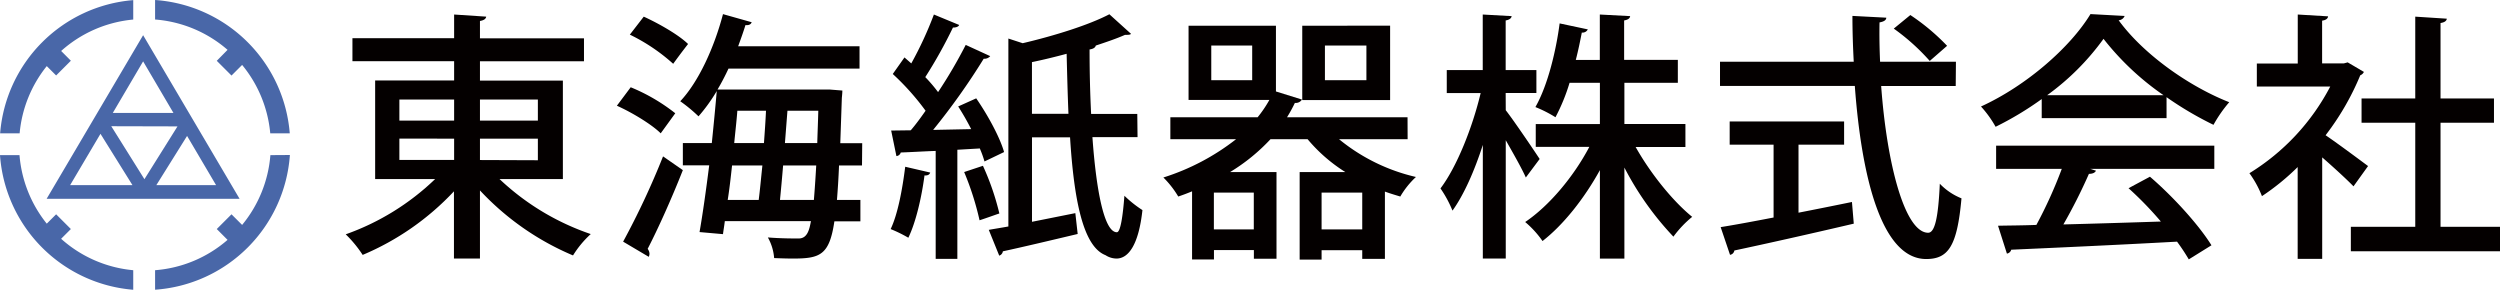 <svg id="レイヤー_1" data-name="レイヤー 1" xmlns="http://www.w3.org/2000/svg" viewBox="0 0 576.77 66.87"><defs><style>.cls-1{fill:#4967a8;}.cls-2{fill:#040000;}</style></defs><title>logo</title><path class="cls-1" d="M60.34,19.78l3.4,3.4,2.45-2.45a28.92,28.92,0,0,1,6.49,15.78h4.5A33.52,33.52,0,0,0,46.11,5.75v4.5a28.85,28.85,0,0,1,16.72,7ZM72.71,41.54a28.89,28.89,0,0,1-6.52,16.1l-2.45-2.45-3.4,3.4,2.49,2.5a28.85,28.85,0,0,1-16.72,7v4.5a33.52,33.52,0,0,0,31.1-31.08ZM21.12,21l2.16,2.16,3.4-3.4-2.24-2.25a28.88,28.88,0,0,1,16.63-7.25V5.78A33.52,33.52,0,0,0,10.36,36.51h4.5A28.88,28.88,0,0,1,21.12,21ZM65.6,51.61,43.35,13.87,21.09,51.61Zm-5.42-3.15H46.4l7.09-11.35ZM43.35,19.91l7,11.9h-14Zm7.93,15L43.65,47.09,36,34.87ZM40.89,48.46H26.51l7-11.84ZM26.68,58.59l-3.4-3.4-2.16,2.16a28.93,28.93,0,0,1-6.29-15.81h-4.5A33.53,33.53,0,0,0,41.07,72.6V68.09a28.87,28.87,0,0,1-16.64-7.25Z" transform="translate(-10.33 -5.75)"/><path class="cls-2" d="M140.19,47.06H125.57a57.61,57.61,0,0,0,21.05,12.69,23.18,23.18,0,0,0-4.09,4.93,62.56,62.56,0,0,1-21.47-15V65.4h-6V49.89A61.55,61.55,0,0,1,94,64.56a27.38,27.38,0,0,0-3.91-4.75,57.35,57.35,0,0,0,20.63-12.75H96.88V24.32H115.1V19.87H91.64v-5.3H115.1V9.1l7.4.49c-.06.47-.48.84-1.44,1v4h24v5.3h-24v4.45h19.13ZM102.47,28.72v4.86H115.1V28.72Zm0,9v4.93H115.1V37.74Zm31.95-9H121.06v4.86h13.36Zm0,14V37.74H121.06v4.93Z" transform="translate(-10.33 -5.75)"/><path class="cls-2" d="M155.84,25.88a42.69,42.69,0,0,1,10.28,6l-3.36,4.63c-2-2-6.5-4.75-10.11-6.37ZM154.09,61.5a182.42,182.42,0,0,0,9.21-19.67L167.87,45c-2.53,6.43-5.72,13.53-8.12,18.16a2,2,0,0,1,.42,1.08A1.63,1.63,0,0,1,160,65Zm4.76-51.91c3.54,1.62,8.06,4.2,10.22,6.31-1.5,1.93-2.47,3.25-3.43,4.57a42.76,42.76,0,0,0-10-6.73ZM209.2,43.93h-5.3c-.12,3.07-.3,5.72-.48,7.94h5.41v4.94h-6c-1.15,7.81-3.31,8.59-9.57,8.59-1.38,0-2.82-.05-4.33-.11a11.39,11.39,0,0,0-1.45-4.76c3,.24,5.73.24,7.11.24,2,0,2.46-2,2.83-4H177.55c-.12,1.08-.3,2-.42,3l-5.41-.48c.72-4.09,1.5-9.63,2.23-15.4h-6.08V38.76h6.68c.42-4.15.83-8.31,1.14-12a39,39,0,0,1-4.21,5.83,34.94,34.94,0,0,0-4.21-3.48c4.21-4.46,7.82-12.34,9.86-20.1l6.62,1.87c-.24.6-.78.72-1.44.66-.49,1.62-1.09,3.25-1.68,4.88h28v5.16H178.4c-.79,1.69-1.63,3.31-2.53,4.82h25.8l3,.24c0,.42-.06,1.14-.12,1.68l-.36,10.47h5.06Zm-23.83,7.94c.3-2.34.55-5.11.85-7.94h-7c-.3,2.77-.6,5.42-1,7.94Zm1.21-13.11c.18-2.53.36-5,.47-7.46h-6.61c-.18,2.41-.48,4.93-.72,7.46ZM191,43.93c-.24,2.89-.49,5.6-.72,7.94h7.82c.18-2.17.36-4.75.54-7.94Zm.42-5.17h7.46c.06-2.29.17-4.75.24-7.46H192Z" transform="translate(-10.33 -5.75)"/><path class="cls-2" d="M224.94,45.56c-.18.53-.66.72-1.32.66-.66,5.05-2,10.83-3.73,14.38a30.79,30.79,0,0,0-4.08-2c1.62-3.37,2.7-9.08,3.36-14.38ZM237.46,43A24,24,0,0,0,236.38,40l-5.18.3V65.47h-5V40.57c-3.07.11-5.83.29-8.06.36a1.13,1.13,0,0,1-1,.83l-1.21-5.89,4.52-.06c1.14-1.32,2.28-2.88,3.42-4.51a57.79,57.79,0,0,0-7.57-8.48L219,19l1.57,1.38A84.65,84.65,0,0,0,225.79,9.1l5.83,2.41c-.18.42-.72.6-1.44.6a109.09,109.09,0,0,1-6.38,11.43A35.19,35.19,0,0,1,226.75,27a110,110,0,0,0,6.38-10.89l5.65,2.59a1.76,1.76,0,0,1-1.5.6,154.81,154.81,0,0,1-11.67,16.42l8.78-.18a60,60,0,0,0-3-5.23l4.16-1.87c2.7,3.91,5.47,9,6.43,12.39Zm-.36,1A59.32,59.32,0,0,1,240.89,55c-1.27.42-2.53.9-4.57,1.57a66.2,66.2,0,0,0-3.55-11.13Zm35.67-6.62H262.36C263.2,49.22,265,59.33,268,59.33c.84,0,1.38-3.73,1.74-8.42a26.49,26.49,0,0,0,4.16,3.31c-.85,7.82-3.14,11.18-6,11.18a4.73,4.73,0,0,1-2.52-.78c-5.18-2-7.28-12.75-8.18-27.18h-8.78V56.92l10-2,.54,4.81c-6.31,1.5-12.93,3.07-17.26,4a1.24,1.24,0,0,1-.84,1l-2.41-5.95c1.32-.24,2.89-.48,4.52-.78V14.64l3.3,1.08c7.4-1.74,15.28-4.21,20-6.68l5,4.52c-.25.23-.55.23-1.39.23-1.92.85-4.21,1.63-6.74,2.47q-.18.72-1.44.9c0,5.05.12,10.11.36,14.87h10.65ZM248.41,32h8.42c-.18-4.4-.3-9-.42-13.84-2.65.71-5.36,1.38-8,1.92Z" transform="translate(-10.33 -5.75)"/><path class="cls-2" d="M335.08,37.86H319.25A43.35,43.35,0,0,0,337,46.58a19.67,19.67,0,0,0-3.61,4.51c-1.2-.36-2.41-.72-3.55-1.14V65.47h-5.23v-2h-9.38v2.17h-5.06V45.44H320.7A36.91,36.91,0,0,1,312,37.86h-8.55a43.61,43.61,0,0,1-9.32,7.58h10.7v20h-5.22v-2h-9.21v2.17h-5.05V49.89c-1,.42-2.11.84-3.19,1.2a21.7,21.7,0,0,0-3.43-4.39,53,53,0,0,0,16.78-8.84H280.34V32.8h20.14a27.58,27.58,0,0,0,2.71-4H284.54V11.69H304.7V26.85l6,1.87a1.68,1.68,0,0,1-1.63.77,34.19,34.19,0,0,1-1.81,3.31h27.8Zm-35.86-13.6v-8h-9.44v8Zm.37,34.41V50.19h-9.21v8.48Zm31.45-47V28.83H310.77V11.69Zm-15.81,47h9.38V50.19h-9.38Zm10.34-34.41v-8H316v8Z" transform="translate(-10.33 -5.75)"/><path class="cls-2" d="M357.72,31.18c1.8,2.29,6.68,9.5,7.82,11.25l-3.19,4.27c-.9-2.05-2.88-5.53-4.63-8.6V65.4h-5.29V39.18c-1.93,6-4.39,11.55-7,15.16a26.59,26.59,0,0,0-2.77-5.12c3.79-5,7.4-14.13,9.27-22h-7.82V21.92h8.3V9.1l6.67.37c-.06.48-.48.83-1.38,1V21.92h7.09v5.29h-7.09Zm41.45,8.48H387.68c3.49,6.2,8.6,12.51,13.05,16.12a24.51,24.51,0,0,0-4.33,4.57,69.66,69.66,0,0,1-11.31-15.94v21h-5.65V45c-3.61,6.55-8.42,12.62-13.24,16.36a22.44,22.44,0,0,0-4-4.39c5.54-3.73,11.19-10.47,14.8-17.33H364.64V34.37h14.8V24.86h-7a44.25,44.25,0,0,1-3.25,7.94,28.78,28.78,0,0,0-4.63-2.35c2.94-5.16,4.81-13.29,5.59-19.3l6.5,1.38a1.34,1.34,0,0,1-1.38.73c-.37,1.86-.79,4-1.39,6.31h5.54V9.1l7,.37c-.07.53-.49.83-1.39,1v9.09h12.39v5.29H385.09v9.51h14.08Z" transform="translate(-10.33 -5.75)"/><path class="cls-2" d="M461.53,25.59h-17.2c1.32,18.1,5.47,33.8,10.83,33.86,1.55,0,2.34-3.43,2.7-11.31a14.27,14.27,0,0,0,5,3.37c-1,11.13-3.07,14-8.18,14-10.17-.06-14.86-18.59-16.43-39.94H407.15V20H438c-.18-3.49-.3-7-.3-10.58l7.81.41c0,.55-.53.91-1.56,1.09-.06,3,0,6.07.13,9.08h17.5ZM425.26,39.12v15.7c4-.78,8.24-1.63,12.33-2.47l.42,5C428,59.7,417.25,62.1,410.46,63.54a1.18,1.18,0,0,1-1,1l-2.16-6.39c3.31-.53,7.52-1.31,12.21-2.22V39.12H409.38V33.77h26.4v5.35Zm25.8-29.9a49.57,49.57,0,0,1,8.48,7.1l-4,3.49a49.09,49.09,0,0,0-8.3-7.46Z" transform="translate(-10.33 -5.75)"/><path class="cls-2" d="M481.37,33v-4.4A73.4,73.4,0,0,1,470.73,35a24.94,24.94,0,0,0-3.37-4.68C477.88,25.52,488,16.62,492.62,9l7.88.43a1.6,1.6,0,0,1-1.38,1c5.71,7.83,16.18,15.23,25.51,18.9A30.71,30.71,0,0,0,521,34.55a79,79,0,0,1-10.83-6.38V33ZM470.85,44.71V39.36h50.34v5.35H492.56l1.33.42c-.25.49-.79.73-1.63.73a123,123,0,0,1-5.89,11.67c7-.18,14.79-.42,22.49-.67a81.38,81.38,0,0,0-7.46-7.69l4.94-2.65c5.53,4.75,11.36,11.25,14.19,15.82l-5.23,3.25a46.23,46.23,0,0,0-2.71-4.09c-14.07.78-28.87,1.44-38.25,1.86a1.24,1.24,0,0,1-1,.9l-2.05-6.43c2.53-.06,5.54-.06,8.85-.19A103.7,103.7,0,0,0,486,44.71Zm38.62-17a62.76,62.76,0,0,1-13.84-13,57.59,57.59,0,0,1-13,13Z" transform="translate(-10.33 -5.75)"/><path class="cls-2" d="M555.7,22.34a1.54,1.54,0,0,1-.84.78,60.48,60.48,0,0,1-8,13.83c2.95,2,8.3,6,9.8,7.11l-3.36,4.68c-1.57-1.62-4.58-4.38-7.22-6.68V65.47h-5.66V44.29A54.5,54.5,0,0,1,532.18,51a23.5,23.5,0,0,0-2.89-5.29,51.35,51.35,0,0,0,18.65-20H531V20.41h9.44V9.1l7,.42c-.06.48-.42.85-1.38,1v9.86h5l.9-.24Zm17.68,35.73H587.1v5.65H552.69V58.07h14.86v-24H555.16V28.47h12.39V9.59l7.28.47c-.06.49-.48.85-1.45,1V28.47h12.33v5.59H573.38Z" transform="translate(-10.33 -5.75)"/></svg>